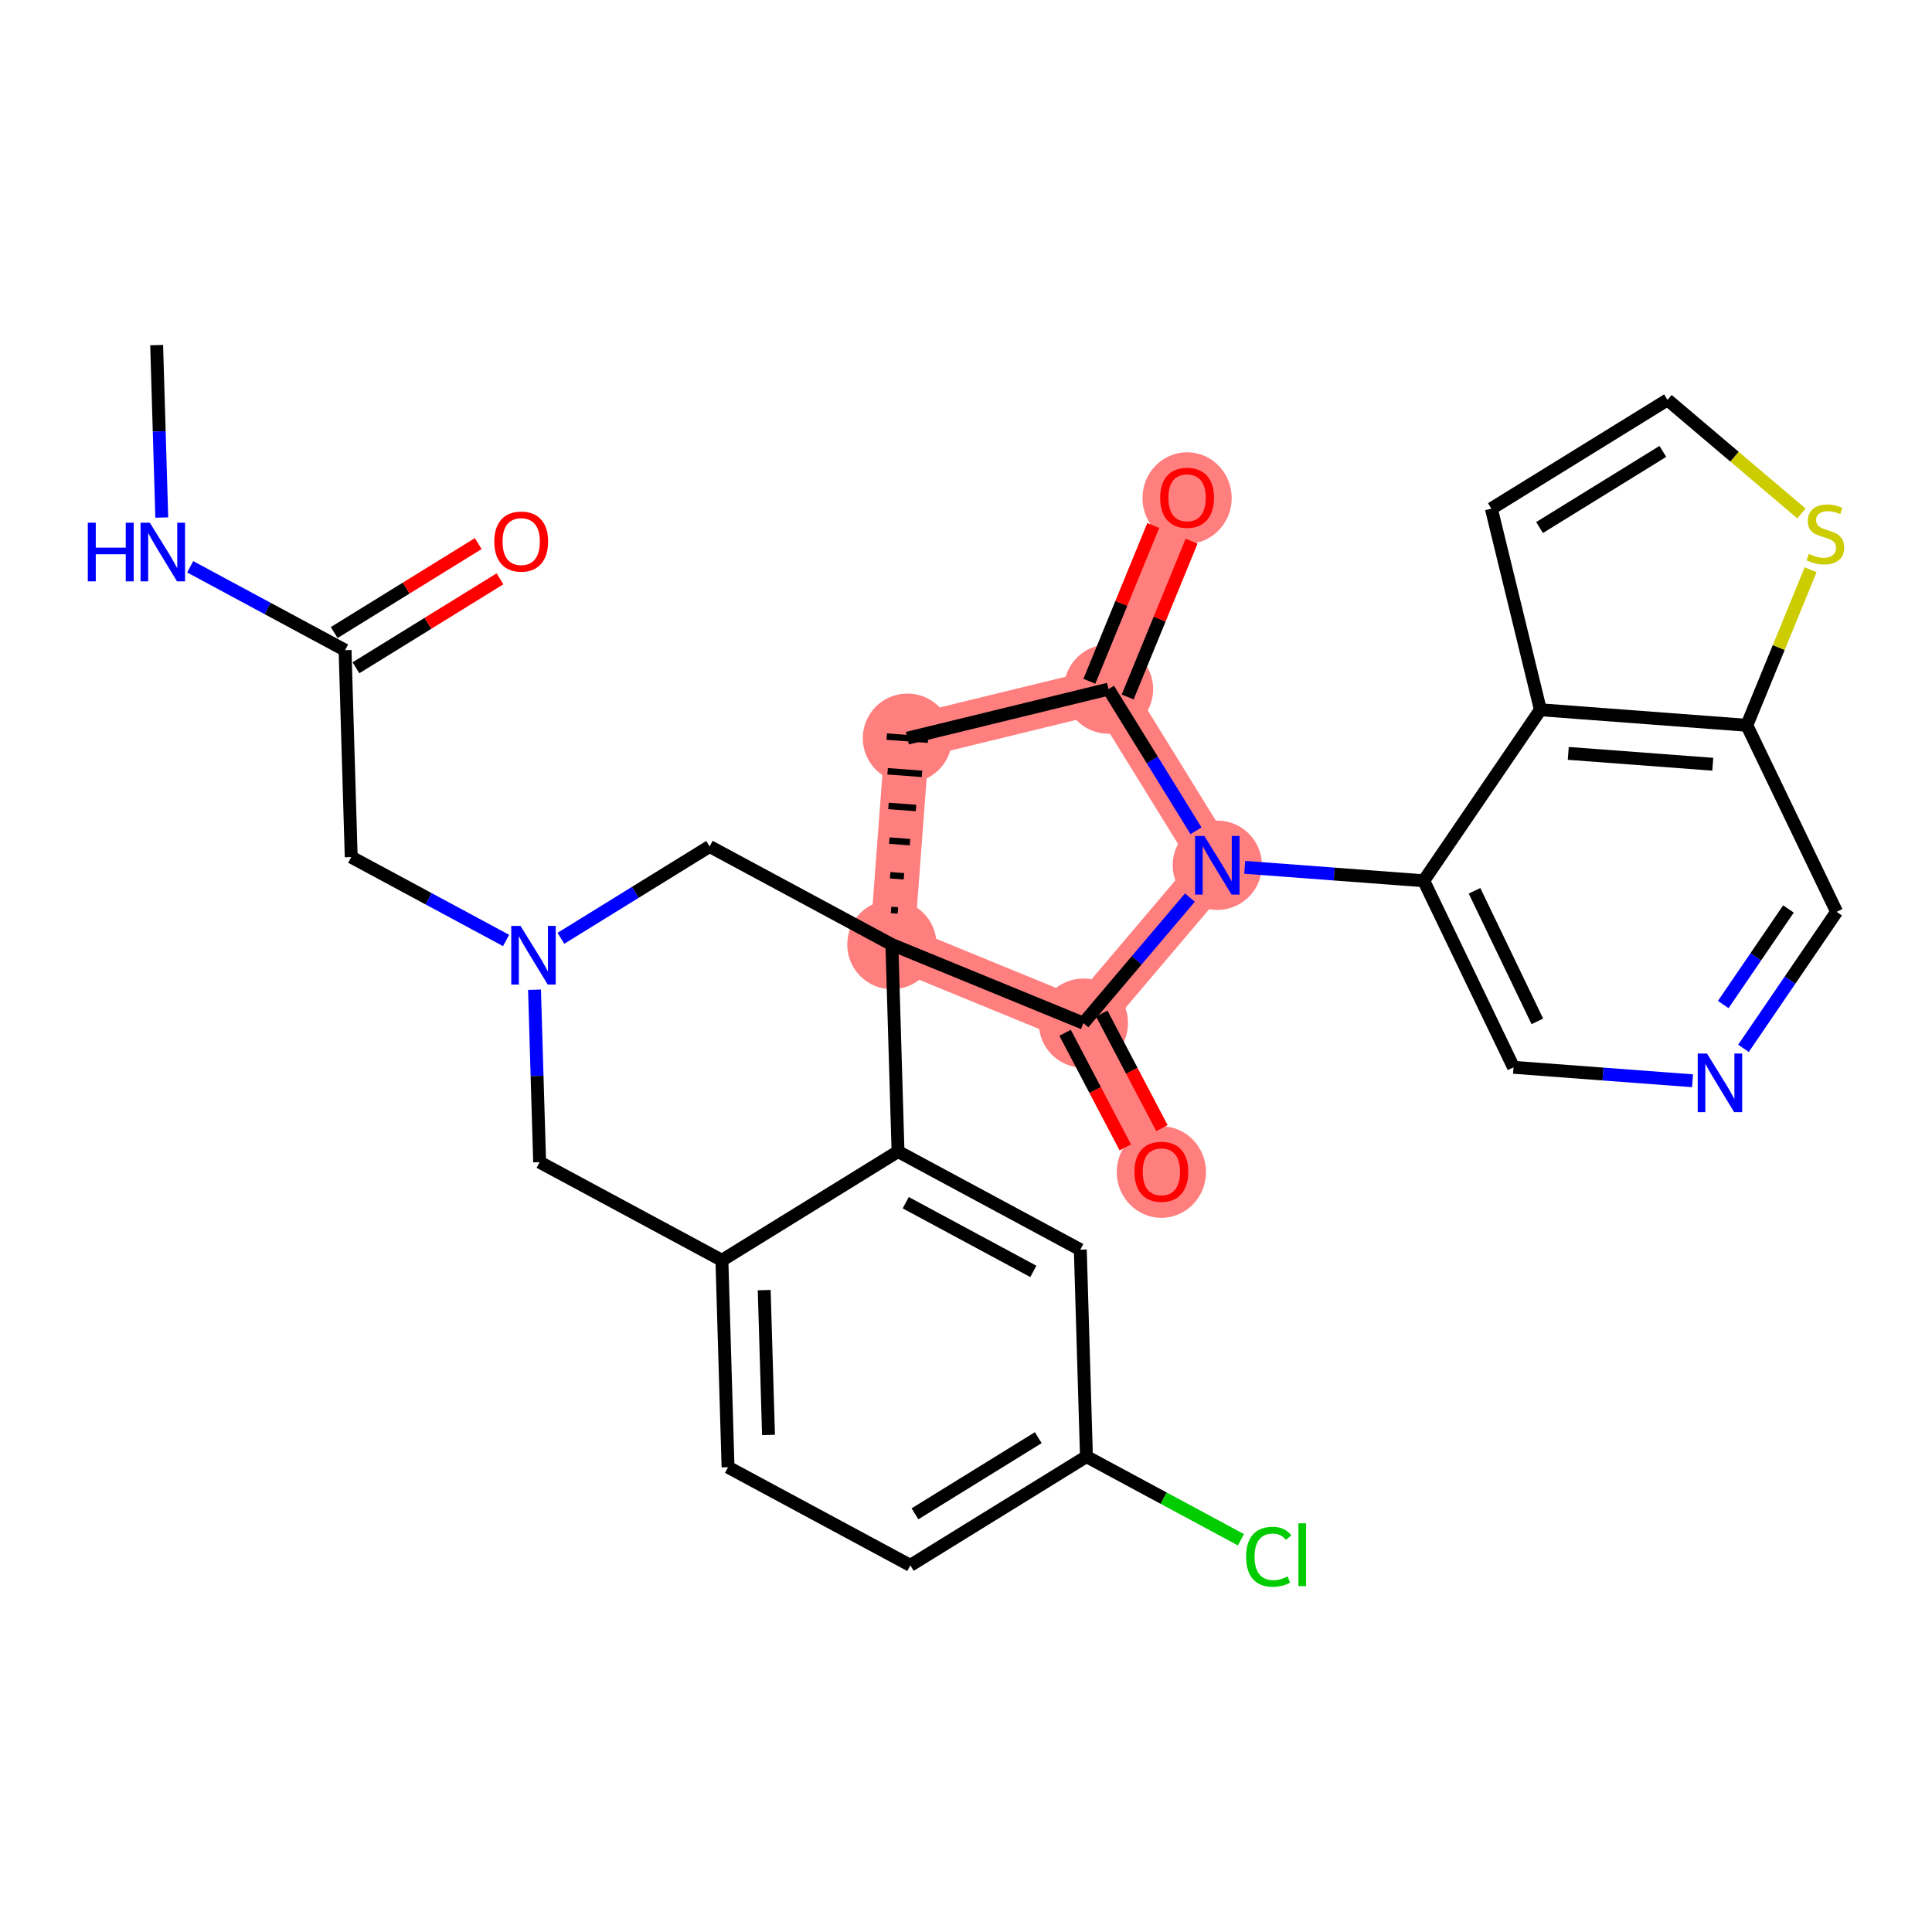 <?xml version='1.0' encoding='iso-8859-1'?>
<svg version='1.1' baseProfile='full'
              xmlns='http://www.w3.org/2000/svg'
                      xmlns:rdkit='http://www.rdkit.org/xml'
                      xmlns:xlink='http://www.w3.org/1999/xlink'
                  xml:space='preserve'
width='300px' height='300px' viewBox='0 0 300 300'>
<!-- END OF HEADER -->
<rect style='opacity:1.0;fill:#FFFFFF;stroke:none' width='300' height='300' x='0' y='0'> </rect>
<rect style='opacity:1.0;fill:#FFFFFF;stroke:none' width='300' height='300' x='0' y='0'> </rect>
<path d='M 138.492,146.676 L 140.902,114.622' style='fill:none;fill-rule:evenodd;stroke:#FF7F7F;stroke-width:6.9px;stroke-linecap:butt;stroke-linejoin:miter;stroke-opacity:1' />
<path d='M 138.492,146.676 L 168.233,158.874' style='fill:none;fill-rule:evenodd;stroke:#FF7F7F;stroke-width:6.9px;stroke-linecap:butt;stroke-linejoin:miter;stroke-opacity:1' />
<path d='M 140.902,114.622 L 172.132,107.008' style='fill:none;fill-rule:evenodd;stroke:#FF7F7F;stroke-width:6.9px;stroke-linecap:butt;stroke-linejoin:miter;stroke-opacity:1' />
<path d='M 172.132,107.008 L 184.33,77.267' style='fill:none;fill-rule:evenodd;stroke:#FF7F7F;stroke-width:6.9px;stroke-linecap:butt;stroke-linejoin:miter;stroke-opacity:1' />
<path d='M 172.132,107.008 L 189.024,134.357' style='fill:none;fill-rule:evenodd;stroke:#FF7F7F;stroke-width:6.9px;stroke-linecap:butt;stroke-linejoin:miter;stroke-opacity:1' />
<path d='M 189.024,134.357 L 168.233,158.874' style='fill:none;fill-rule:evenodd;stroke:#FF7F7F;stroke-width:6.9px;stroke-linecap:butt;stroke-linejoin:miter;stroke-opacity:1' />
<path d='M 168.233,158.874 L 180.338,181.926' style='fill:none;fill-rule:evenodd;stroke:#FF7F7F;stroke-width:6.9px;stroke-linecap:butt;stroke-linejoin:miter;stroke-opacity:1' />
<ellipse cx='138.492' cy='146.676' rx='6.429' ry='6.429'  style='fill:#FF7F7F;fill-rule:evenodd;stroke:#FF7F7F;stroke-width:1.0px;stroke-linecap:butt;stroke-linejoin:miter;stroke-opacity:1' />
<ellipse cx='140.902' cy='114.622' rx='6.429' ry='6.429'  style='fill:#FF7F7F;fill-rule:evenodd;stroke:#FF7F7F;stroke-width:1.0px;stroke-linecap:butt;stroke-linejoin:miter;stroke-opacity:1' />
<ellipse cx='172.132' cy='107.008' rx='6.429' ry='6.429'  style='fill:#FF7F7F;fill-rule:evenodd;stroke:#FF7F7F;stroke-width:1.0px;stroke-linecap:butt;stroke-linejoin:miter;stroke-opacity:1' />
<ellipse cx='184.33' cy='77.338' rx='6.429' ry='6.61'  style='fill:#FF7F7F;fill-rule:evenodd;stroke:#FF7F7F;stroke-width:1.0px;stroke-linecap:butt;stroke-linejoin:miter;stroke-opacity:1' />
<ellipse cx='189.024' cy='134.357' rx='6.429' ry='6.437'  style='fill:#FF7F7F;fill-rule:evenodd;stroke:#FF7F7F;stroke-width:1.0px;stroke-linecap:butt;stroke-linejoin:miter;stroke-opacity:1' />
<ellipse cx='168.233' cy='158.874' rx='6.429' ry='6.429'  style='fill:#FF7F7F;fill-rule:evenodd;stroke:#FF7F7F;stroke-width:1.0px;stroke-linecap:butt;stroke-linejoin:miter;stroke-opacity:1' />
<ellipse cx='180.338' cy='181.997' rx='6.429' ry='6.61'  style='fill:#FF7F7F;fill-rule:evenodd;stroke:#FF7F7F;stroke-width:1.0px;stroke-linecap:butt;stroke-linejoin:miter;stroke-opacity:1' />
<path class='bond-0 atom-0 atom-1' d='M 24.325,53.588 L 24.723,66.976' style='fill:none;fill-rule:evenodd;stroke:#000000;stroke-width:2.0px;stroke-linecap:butt;stroke-linejoin:miter;stroke-opacity:1' />
<path class='bond-0 atom-0 atom-1' d='M 24.723,66.976 L 25.12,80.363' style='fill:none;fill-rule:evenodd;stroke:#0000FF;stroke-width:2.0px;stroke-linecap:butt;stroke-linejoin:miter;stroke-opacity:1' />
<path class='bond-1 atom-1 atom-2' d='M 29.535,88.01 L 41.559,94.484' style='fill:none;fill-rule:evenodd;stroke:#0000FF;stroke-width:2.0px;stroke-linecap:butt;stroke-linejoin:miter;stroke-opacity:1' />
<path class='bond-1 atom-1 atom-2' d='M 41.559,94.484 L 53.583,100.958' style='fill:none;fill-rule:evenodd;stroke:#000000;stroke-width:2.0px;stroke-linecap:butt;stroke-linejoin:miter;stroke-opacity:1' />
<path class='bond-2 atom-2 atom-3' d='M 55.272,103.693 L 66.455,96.786' style='fill:none;fill-rule:evenodd;stroke:#000000;stroke-width:2.0px;stroke-linecap:butt;stroke-linejoin:miter;stroke-opacity:1' />
<path class='bond-2 atom-2 atom-3' d='M 66.455,96.786 L 77.638,89.879' style='fill:none;fill-rule:evenodd;stroke:#FF0000;stroke-width:2.0px;stroke-linecap:butt;stroke-linejoin:miter;stroke-opacity:1' />
<path class='bond-2 atom-2 atom-3' d='M 51.893,98.223 L 63.077,91.316' style='fill:none;fill-rule:evenodd;stroke:#000000;stroke-width:2.0px;stroke-linecap:butt;stroke-linejoin:miter;stroke-opacity:1' />
<path class='bond-2 atom-2 atom-3' d='M 63.077,91.316 L 74.26,84.409' style='fill:none;fill-rule:evenodd;stroke:#FF0000;stroke-width:2.0px;stroke-linecap:butt;stroke-linejoin:miter;stroke-opacity:1' />
<path class='bond-3 atom-2 atom-4' d='M 53.583,100.958 L 54.536,133.089' style='fill:none;fill-rule:evenodd;stroke:#000000;stroke-width:2.0px;stroke-linecap:butt;stroke-linejoin:miter;stroke-opacity:1' />
<path class='bond-4 atom-4 atom-5' d='M 54.536,133.089 L 66.56,139.563' style='fill:none;fill-rule:evenodd;stroke:#000000;stroke-width:2.0px;stroke-linecap:butt;stroke-linejoin:miter;stroke-opacity:1' />
<path class='bond-4 atom-4 atom-5' d='M 66.56,139.563 L 78.584,146.037' style='fill:none;fill-rule:evenodd;stroke:#0000FF;stroke-width:2.0px;stroke-linecap:butt;stroke-linejoin:miter;stroke-opacity:1' />
<path class='bond-5 atom-5 atom-6' d='M 82.999,153.684 L 83.396,167.072' style='fill:none;fill-rule:evenodd;stroke:#0000FF;stroke-width:2.0px;stroke-linecap:butt;stroke-linejoin:miter;stroke-opacity:1' />
<path class='bond-5 atom-5 atom-6' d='M 83.396,167.072 L 83.793,180.459' style='fill:none;fill-rule:evenodd;stroke:#000000;stroke-width:2.0px;stroke-linecap:butt;stroke-linejoin:miter;stroke-opacity:1' />
<path class='bond-30 atom-30 atom-5' d='M 110.189,131.437 L 98.642,138.568' style='fill:none;fill-rule:evenodd;stroke:#000000;stroke-width:2.0px;stroke-linecap:butt;stroke-linejoin:miter;stroke-opacity:1' />
<path class='bond-30 atom-30 atom-5' d='M 98.642,138.568 L 87.096,145.7' style='fill:none;fill-rule:evenodd;stroke:#0000FF;stroke-width:2.0px;stroke-linecap:butt;stroke-linejoin:miter;stroke-opacity:1' />
<path class='bond-6 atom-6 atom-7' d='M 83.793,180.459 L 112.097,195.699' style='fill:none;fill-rule:evenodd;stroke:#000000;stroke-width:2.0px;stroke-linecap:butt;stroke-linejoin:miter;stroke-opacity:1' />
<path class='bond-7 atom-7 atom-8' d='M 112.097,195.699 L 113.051,227.83' style='fill:none;fill-rule:evenodd;stroke:#000000;stroke-width:2.0px;stroke-linecap:butt;stroke-linejoin:miter;stroke-opacity:1' />
<path class='bond-7 atom-7 atom-8' d='M 118.666,200.328 L 119.334,222.819' style='fill:none;fill-rule:evenodd;stroke:#000000;stroke-width:2.0px;stroke-linecap:butt;stroke-linejoin:miter;stroke-opacity:1' />
<path class='bond-31 atom-13 atom-7' d='M 139.446,178.807 L 112.097,195.699' style='fill:none;fill-rule:evenodd;stroke:#000000;stroke-width:2.0px;stroke-linecap:butt;stroke-linejoin:miter;stroke-opacity:1' />
<path class='bond-8 atom-8 atom-9' d='M 113.051,227.83 L 141.354,243.069' style='fill:none;fill-rule:evenodd;stroke:#000000;stroke-width:2.0px;stroke-linecap:butt;stroke-linejoin:miter;stroke-opacity:1' />
<path class='bond-9 atom-9 atom-10' d='M 141.354,243.069 L 168.703,226.177' style='fill:none;fill-rule:evenodd;stroke:#000000;stroke-width:2.0px;stroke-linecap:butt;stroke-linejoin:miter;stroke-opacity:1' />
<path class='bond-9 atom-9 atom-10' d='M 142.078,235.065 L 161.222,223.241' style='fill:none;fill-rule:evenodd;stroke:#000000;stroke-width:2.0px;stroke-linecap:butt;stroke-linejoin:miter;stroke-opacity:1' />
<path class='bond-10 atom-10 atom-11' d='M 168.703,226.177 L 180.698,232.636' style='fill:none;fill-rule:evenodd;stroke:#000000;stroke-width:2.0px;stroke-linecap:butt;stroke-linejoin:miter;stroke-opacity:1' />
<path class='bond-10 atom-10 atom-11' d='M 180.698,232.636 L 192.692,239.094' style='fill:none;fill-rule:evenodd;stroke:#00CC00;stroke-width:2.0px;stroke-linecap:butt;stroke-linejoin:miter;stroke-opacity:1' />
<path class='bond-11 atom-10 atom-12' d='M 168.703,226.177 L 167.749,194.046' style='fill:none;fill-rule:evenodd;stroke:#000000;stroke-width:2.0px;stroke-linecap:butt;stroke-linejoin:miter;stroke-opacity:1' />
<path class='bond-12 atom-12 atom-13' d='M 167.749,194.046 L 139.446,178.807' style='fill:none;fill-rule:evenodd;stroke:#000000;stroke-width:2.0px;stroke-linecap:butt;stroke-linejoin:miter;stroke-opacity:1' />
<path class='bond-12 atom-12 atom-13' d='M 160.456,197.421 L 140.643,186.754' style='fill:none;fill-rule:evenodd;stroke:#000000;stroke-width:2.0px;stroke-linecap:butt;stroke-linejoin:miter;stroke-opacity:1' />
<path class='bond-13 atom-13 atom-14' d='M 139.446,178.807 L 138.492,146.676' style='fill:none;fill-rule:evenodd;stroke:#000000;stroke-width:2.0px;stroke-linecap:butt;stroke-linejoin:miter;stroke-opacity:1' />
<path class='bond-14 atom-14 atom-15' d='M 139.428,141.374 L 138.359,141.294' style='fill:none;fill-rule:evenodd;stroke:#000000;stroke-width:1.0px;stroke-linecap:butt;stroke-linejoin:miter;stroke-opacity:1' />
<path class='bond-14 atom-14 atom-15' d='M 140.364,136.072 L 138.227,135.911' style='fill:none;fill-rule:evenodd;stroke:#000000;stroke-width:1.0px;stroke-linecap:butt;stroke-linejoin:miter;stroke-opacity:1' />
<path class='bond-14 atom-14 atom-15' d='M 141.3,130.769 L 138.094,130.528' style='fill:none;fill-rule:evenodd;stroke:#000000;stroke-width:1.0px;stroke-linecap:butt;stroke-linejoin:miter;stroke-opacity:1' />
<path class='bond-14 atom-14 atom-15' d='M 142.236,125.467 L 137.962,125.146' style='fill:none;fill-rule:evenodd;stroke:#000000;stroke-width:1.0px;stroke-linecap:butt;stroke-linejoin:miter;stroke-opacity:1' />
<path class='bond-14 atom-14 atom-15' d='M 143.171,120.165 L 137.829,119.763' style='fill:none;fill-rule:evenodd;stroke:#000000;stroke-width:1.0px;stroke-linecap:butt;stroke-linejoin:miter;stroke-opacity:1' />
<path class='bond-14 atom-14 atom-15' d='M 144.107,114.863 L 137.696,114.381' style='fill:none;fill-rule:evenodd;stroke:#000000;stroke-width:1.0px;stroke-linecap:butt;stroke-linejoin:miter;stroke-opacity:1' />
<path class='bond-29 atom-14 atom-30' d='M 138.492,146.676 L 110.189,131.437' style='fill:none;fill-rule:evenodd;stroke:#000000;stroke-width:2.0px;stroke-linecap:butt;stroke-linejoin:miter;stroke-opacity:1' />
<path class='bond-32 atom-28 atom-14' d='M 168.233,158.874 L 138.492,146.676' style='fill:none;fill-rule:evenodd;stroke:#000000;stroke-width:2.0px;stroke-linecap:butt;stroke-linejoin:miter;stroke-opacity:1' />
<path class='bond-15 atom-15 atom-16' d='M 140.902,114.622 L 172.132,107.008' style='fill:none;fill-rule:evenodd;stroke:#000000;stroke-width:2.0px;stroke-linecap:butt;stroke-linejoin:miter;stroke-opacity:1' />
<path class='bond-16 atom-16 atom-17' d='M 175.106,108.228 L 180.067,96.132' style='fill:none;fill-rule:evenodd;stroke:#000000;stroke-width:2.0px;stroke-linecap:butt;stroke-linejoin:miter;stroke-opacity:1' />
<path class='bond-16 atom-16 atom-17' d='M 180.067,96.132 L 185.028,84.035' style='fill:none;fill-rule:evenodd;stroke:#FF0000;stroke-width:2.0px;stroke-linecap:butt;stroke-linejoin:miter;stroke-opacity:1' />
<path class='bond-16 atom-16 atom-17' d='M 169.158,105.788 L 174.119,93.692' style='fill:none;fill-rule:evenodd;stroke:#000000;stroke-width:2.0px;stroke-linecap:butt;stroke-linejoin:miter;stroke-opacity:1' />
<path class='bond-16 atom-16 atom-17' d='M 174.119,93.692 L 179.08,81.596' style='fill:none;fill-rule:evenodd;stroke:#FF0000;stroke-width:2.0px;stroke-linecap:butt;stroke-linejoin:miter;stroke-opacity:1' />
<path class='bond-17 atom-16 atom-18' d='M 172.132,107.008 L 178.924,118.005' style='fill:none;fill-rule:evenodd;stroke:#000000;stroke-width:2.0px;stroke-linecap:butt;stroke-linejoin:miter;stroke-opacity:1' />
<path class='bond-17 atom-16 atom-18' d='M 178.924,118.005 L 185.716,129.002' style='fill:none;fill-rule:evenodd;stroke:#0000FF;stroke-width:2.0px;stroke-linecap:butt;stroke-linejoin:miter;stroke-opacity:1' />
<path class='bond-18 atom-18 atom-19' d='M 193.28,134.677 L 207.179,135.722' style='fill:none;fill-rule:evenodd;stroke:#0000FF;stroke-width:2.0px;stroke-linecap:butt;stroke-linejoin:miter;stroke-opacity:1' />
<path class='bond-18 atom-18 atom-19' d='M 207.179,135.722 L 221.079,136.767' style='fill:none;fill-rule:evenodd;stroke:#000000;stroke-width:2.0px;stroke-linecap:butt;stroke-linejoin:miter;stroke-opacity:1' />
<path class='bond-27 atom-18 atom-28' d='M 184.768,139.376 L 176.5,149.125' style='fill:none;fill-rule:evenodd;stroke:#0000FF;stroke-width:2.0px;stroke-linecap:butt;stroke-linejoin:miter;stroke-opacity:1' />
<path class='bond-27 atom-18 atom-28' d='M 176.5,149.125 L 168.233,158.874' style='fill:none;fill-rule:evenodd;stroke:#000000;stroke-width:2.0px;stroke-linecap:butt;stroke-linejoin:miter;stroke-opacity:1' />
<path class='bond-19 atom-19 atom-20' d='M 221.079,136.767 L 235.019,165.732' style='fill:none;fill-rule:evenodd;stroke:#000000;stroke-width:2.0px;stroke-linecap:butt;stroke-linejoin:miter;stroke-opacity:1' />
<path class='bond-19 atom-19 atom-20' d='M 228.963,138.324 L 238.721,158.6' style='fill:none;fill-rule:evenodd;stroke:#000000;stroke-width:2.0px;stroke-linecap:butt;stroke-linejoin:miter;stroke-opacity:1' />
<path class='bond-33 atom-27 atom-19' d='M 239.193,110.212 L 221.079,136.767' style='fill:none;fill-rule:evenodd;stroke:#000000;stroke-width:2.0px;stroke-linecap:butt;stroke-linejoin:miter;stroke-opacity:1' />
<path class='bond-20 atom-20 atom-21' d='M 235.019,165.732 L 248.918,166.777' style='fill:none;fill-rule:evenodd;stroke:#000000;stroke-width:2.0px;stroke-linecap:butt;stroke-linejoin:miter;stroke-opacity:1' />
<path class='bond-20 atom-20 atom-21' d='M 248.918,166.777 L 262.817,167.822' style='fill:none;fill-rule:evenodd;stroke:#0000FF;stroke-width:2.0px;stroke-linecap:butt;stroke-linejoin:miter;stroke-opacity:1' />
<path class='bond-21 atom-21 atom-22' d='M 270.727,162.787 L 277.957,152.187' style='fill:none;fill-rule:evenodd;stroke:#0000FF;stroke-width:2.0px;stroke-linecap:butt;stroke-linejoin:miter;stroke-opacity:1' />
<path class='bond-21 atom-21 atom-22' d='M 277.957,152.187 L 285.188,141.587' style='fill:none;fill-rule:evenodd;stroke:#000000;stroke-width:2.0px;stroke-linecap:butt;stroke-linejoin:miter;stroke-opacity:1' />
<path class='bond-21 atom-21 atom-22' d='M 267.585,155.984 L 272.646,148.564' style='fill:none;fill-rule:evenodd;stroke:#0000FF;stroke-width:2.0px;stroke-linecap:butt;stroke-linejoin:miter;stroke-opacity:1' />
<path class='bond-21 atom-21 atom-22' d='M 272.646,148.564 L 277.708,141.144' style='fill:none;fill-rule:evenodd;stroke:#000000;stroke-width:2.0px;stroke-linecap:butt;stroke-linejoin:miter;stroke-opacity:1' />
<path class='bond-22 atom-22 atom-23' d='M 285.188,141.587 L 271.247,112.622' style='fill:none;fill-rule:evenodd;stroke:#000000;stroke-width:2.0px;stroke-linecap:butt;stroke-linejoin:miter;stroke-opacity:1' />
<path class='bond-23 atom-23 atom-24' d='M 271.247,112.622 L 276.201,100.545' style='fill:none;fill-rule:evenodd;stroke:#000000;stroke-width:2.0px;stroke-linecap:butt;stroke-linejoin:miter;stroke-opacity:1' />
<path class='bond-23 atom-23 atom-24' d='M 276.201,100.545 L 281.154,88.468' style='fill:none;fill-rule:evenodd;stroke:#CCCC00;stroke-width:2.0px;stroke-linecap:butt;stroke-linejoin:miter;stroke-opacity:1' />
<path class='bond-34 atom-27 atom-23' d='M 239.193,110.212 L 271.247,112.622' style='fill:none;fill-rule:evenodd;stroke:#000000;stroke-width:2.0px;stroke-linecap:butt;stroke-linejoin:miter;stroke-opacity:1' />
<path class='bond-34 atom-27 atom-23' d='M 243.519,116.985 L 265.957,118.671' style='fill:none;fill-rule:evenodd;stroke:#000000;stroke-width:2.0px;stroke-linecap:butt;stroke-linejoin:miter;stroke-opacity:1' />
<path class='bond-24 atom-24 atom-25' d='M 279.722,79.724 L 269.326,70.907' style='fill:none;fill-rule:evenodd;stroke:#CCCC00;stroke-width:2.0px;stroke-linecap:butt;stroke-linejoin:miter;stroke-opacity:1' />
<path class='bond-24 atom-24 atom-25' d='M 269.326,70.907 L 258.929,62.09' style='fill:none;fill-rule:evenodd;stroke:#000000;stroke-width:2.0px;stroke-linecap:butt;stroke-linejoin:miter;stroke-opacity:1' />
<path class='bond-25 atom-25 atom-26' d='M 258.929,62.09 L 231.579,78.982' style='fill:none;fill-rule:evenodd;stroke:#000000;stroke-width:2.0px;stroke-linecap:butt;stroke-linejoin:miter;stroke-opacity:1' />
<path class='bond-25 atom-25 atom-26' d='M 258.205,70.094 L 239.06,81.918' style='fill:none;fill-rule:evenodd;stroke:#000000;stroke-width:2.0px;stroke-linecap:butt;stroke-linejoin:miter;stroke-opacity:1' />
<path class='bond-26 atom-26 atom-27' d='M 231.579,78.982 L 239.193,110.212' style='fill:none;fill-rule:evenodd;stroke:#000000;stroke-width:2.0px;stroke-linecap:butt;stroke-linejoin:miter;stroke-opacity:1' />
<path class='bond-28 atom-28 atom-29' d='M 165.387,160.368 L 170.06,169.267' style='fill:none;fill-rule:evenodd;stroke:#000000;stroke-width:2.0px;stroke-linecap:butt;stroke-linejoin:miter;stroke-opacity:1' />
<path class='bond-28 atom-28 atom-29' d='M 170.06,169.267 L 174.733,178.167' style='fill:none;fill-rule:evenodd;stroke:#FF0000;stroke-width:2.0px;stroke-linecap:butt;stroke-linejoin:miter;stroke-opacity:1' />
<path class='bond-28 atom-28 atom-29' d='M 171.079,157.379 L 175.752,166.278' style='fill:none;fill-rule:evenodd;stroke:#000000;stroke-width:2.0px;stroke-linecap:butt;stroke-linejoin:miter;stroke-opacity:1' />
<path class='bond-28 atom-28 atom-29' d='M 175.752,166.278 L 180.425,175.178' style='fill:none;fill-rule:evenodd;stroke:#FF0000;stroke-width:2.0px;stroke-linecap:butt;stroke-linejoin:miter;stroke-opacity:1' />
<path  class='atom-1' d='M 13.636 81.167
L 14.871 81.167
L 14.871 85.037
L 19.525 85.037
L 19.525 81.167
L 20.76 81.167
L 20.76 90.271
L 19.525 90.271
L 19.525 86.066
L 14.871 86.066
L 14.871 90.271
L 13.636 90.271
L 13.636 81.167
' fill='#0000FF'/>
<path  class='atom-1' d='M 23.267 81.167
L 26.25 85.989
Q 26.546 86.465, 27.022 87.326
Q 27.497 88.188, 27.523 88.239
L 27.523 81.167
L 28.732 81.167
L 28.732 90.271
L 27.485 90.271
L 24.283 84.999
Q 23.91 84.382, 23.511 83.674
Q 23.126 82.967, 23.01 82.749
L 23.01 90.271
L 21.827 90.271
L 21.827 81.167
L 23.267 81.167
' fill='#0000FF'/>
<path  class='atom-3' d='M 76.753 84.092
Q 76.753 81.906, 77.833 80.685
Q 78.913 79.463, 80.932 79.463
Q 82.95 79.463, 84.031 80.685
Q 85.111 81.906, 85.111 84.092
Q 85.111 86.304, 84.018 87.564
Q 82.925 88.811, 80.932 88.811
Q 78.926 88.811, 77.833 87.564
Q 76.753 86.317, 76.753 84.092
M 80.932 87.783
Q 82.32 87.783, 83.066 86.857
Q 83.825 85.918, 83.825 84.092
Q 83.825 82.305, 83.066 81.405
Q 82.32 80.492, 80.932 80.492
Q 79.543 80.492, 78.784 81.392
Q 78.039 82.292, 78.039 84.092
Q 78.039 85.931, 78.784 86.857
Q 79.543 87.783, 80.932 87.783
' fill='#FF0000'/>
<path  class='atom-5' d='M 80.827 143.777
L 83.81 148.598
Q 84.106 149.074, 84.582 149.936
Q 85.058 150.797, 85.083 150.849
L 85.083 143.777
L 86.292 143.777
L 86.292 152.88
L 85.045 152.88
L 81.843 147.608
Q 81.47 146.991, 81.072 146.284
Q 80.686 145.577, 80.57 145.358
L 80.57 152.88
L 79.387 152.88
L 79.387 143.777
L 80.827 143.777
' fill='#0000FF'/>
<path  class='atom-11' d='M 193.496 241.732
Q 193.496 239.469, 194.55 238.286
Q 195.617 237.09, 197.636 237.09
Q 199.513 237.09, 200.516 238.414
L 199.668 239.109
Q 198.935 238.144, 197.636 238.144
Q 196.26 238.144, 195.527 239.07
Q 194.807 239.983, 194.807 241.732
Q 194.807 243.532, 195.553 244.458
Q 196.312 245.383, 197.778 245.383
Q 198.78 245.383, 199.951 244.779
L 200.311 245.743
Q 199.835 246.052, 199.115 246.232
Q 198.395 246.412, 197.598 246.412
Q 195.617 246.412, 194.55 245.203
Q 193.496 243.995, 193.496 241.732
' fill='#00CC00'/>
<path  class='atom-11' d='M 201.622 236.537
L 202.805 236.537
L 202.805 246.296
L 201.622 246.296
L 201.622 236.537
' fill='#00CC00'/>
<path  class='atom-17' d='M 180.151 77.293
Q 180.151 75.107, 181.231 73.885
Q 182.311 72.664, 184.33 72.664
Q 186.348 72.664, 187.428 73.885
Q 188.509 75.107, 188.509 77.293
Q 188.509 79.504, 187.416 80.764
Q 186.323 82.012, 184.33 82.012
Q 182.324 82.012, 181.231 80.764
Q 180.151 79.517, 180.151 77.293
M 184.33 80.983
Q 185.718 80.983, 186.464 80.057
Q 187.223 79.119, 187.223 77.293
Q 187.223 75.505, 186.464 74.606
Q 185.718 73.692, 184.33 73.692
Q 182.941 73.692, 182.182 74.593
Q 181.437 75.493, 181.437 77.293
Q 181.437 79.132, 182.182 80.057
Q 182.941 80.983, 184.33 80.983
' fill='#FF0000'/>
<path  class='atom-18' d='M 187.012 129.806
L 189.995 134.627
Q 190.29 135.103, 190.766 135.965
Q 191.242 136.826, 191.268 136.878
L 191.268 129.806
L 192.476 129.806
L 192.476 138.909
L 191.229 138.909
L 188.027 133.637
Q 187.655 133.02, 187.256 132.313
Q 186.87 131.606, 186.754 131.387
L 186.754 138.909
L 185.572 138.909
L 185.572 129.806
L 187.012 129.806
' fill='#0000FF'/>
<path  class='atom-21' d='M 265.061 163.591
L 268.044 168.412
Q 268.34 168.888, 268.816 169.75
Q 269.291 170.611, 269.317 170.662
L 269.317 163.591
L 270.526 163.591
L 270.526 172.694
L 269.279 172.694
L 266.077 167.422
Q 265.704 166.805, 265.305 166.098
Q 264.92 165.391, 264.804 165.172
L 264.804 172.694
L 263.621 172.694
L 263.621 163.591
L 265.061 163.591
' fill='#0000FF'/>
<path  class='atom-24' d='M 280.873 86.005
Q 280.976 86.044, 281.4 86.224
Q 281.825 86.404, 282.288 86.52
Q 282.763 86.623, 283.226 86.623
Q 284.088 86.623, 284.589 86.211
Q 285.091 85.787, 285.091 85.054
Q 285.091 84.552, 284.834 84.244
Q 284.589 83.935, 284.203 83.768
Q 283.818 83.601, 283.175 83.408
Q 282.365 83.164, 281.876 82.932
Q 281.4 82.701, 281.053 82.212
Q 280.719 81.724, 280.719 80.901
Q 280.719 79.757, 281.49 79.049
Q 282.275 78.342, 283.818 78.342
Q 284.872 78.342, 286.068 78.844
L 285.772 79.834
Q 284.679 79.384, 283.856 79.384
Q 282.969 79.384, 282.481 79.757
Q 281.992 80.117, 282.005 80.746
Q 282.005 81.235, 282.249 81.531
Q 282.506 81.827, 282.866 81.994
Q 283.239 82.161, 283.856 82.354
Q 284.679 82.611, 285.168 82.868
Q 285.656 83.125, 286.004 83.652
Q 286.364 84.167, 286.364 85.054
Q 286.364 86.314, 285.515 86.996
Q 284.679 87.664, 283.278 87.664
Q 282.468 87.664, 281.85 87.484
Q 281.246 87.317, 280.526 87.021
L 280.873 86.005
' fill='#CCCC00'/>
<path  class='atom-29' d='M 176.159 181.952
Q 176.159 179.766, 177.239 178.545
Q 178.319 177.323, 180.338 177.323
Q 182.356 177.323, 183.437 178.545
Q 184.517 179.766, 184.517 181.952
Q 184.517 184.164, 183.424 185.424
Q 182.331 186.671, 180.338 186.671
Q 178.332 186.671, 177.239 185.424
Q 176.159 184.176, 176.159 181.952
M 180.338 185.642
Q 181.726 185.642, 182.472 184.716
Q 183.231 183.778, 183.231 181.952
Q 183.231 180.165, 182.472 179.265
Q 181.726 178.352, 180.338 178.352
Q 178.949 178.352, 178.19 179.252
Q 177.445 180.152, 177.445 181.952
Q 177.445 183.791, 178.19 184.716
Q 178.949 185.642, 180.338 185.642
' fill='#FF0000'/>
</svg>
